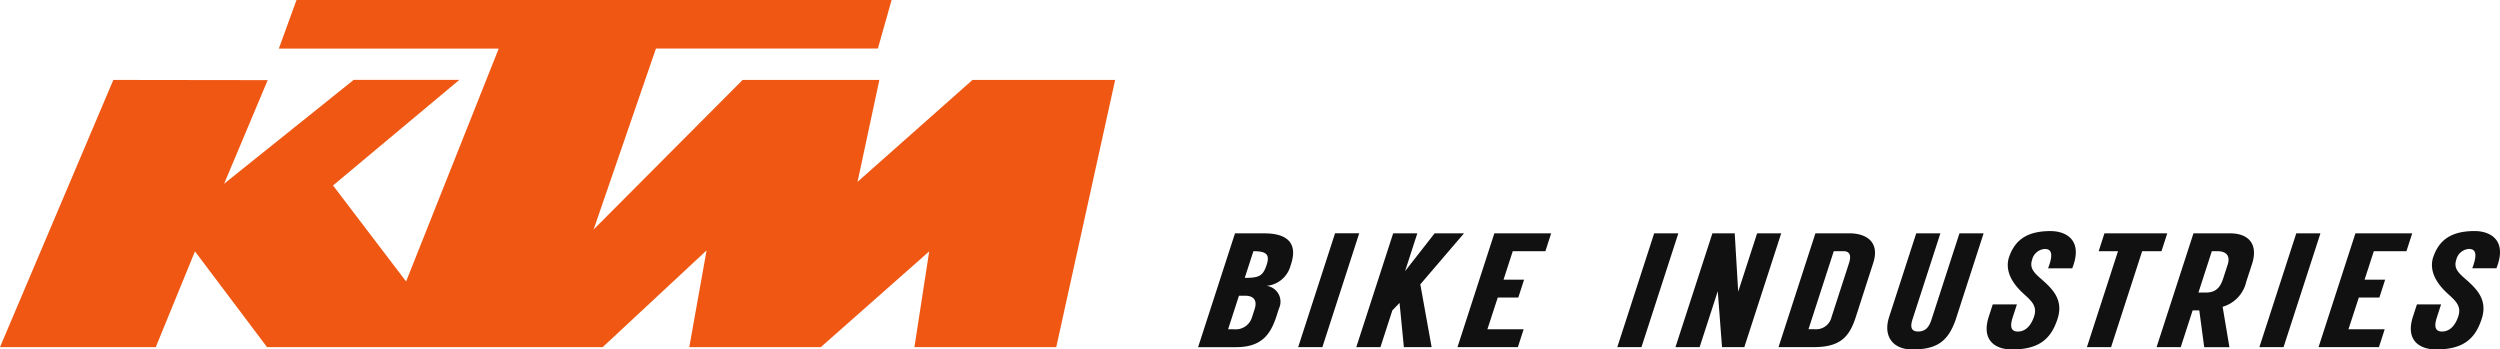 <svg xmlns="http://www.w3.org/2000/svg" xmlns:xlink="http://www.w3.org/1999/xlink" width="260" height="36.338" viewBox="0 0 260 36.338">
  <defs>
    <clipPath id="clip-path">
      <rect id="Rectangle_16895" data-name="Rectangle 16895" width="260" height="36.338" transform="translate(0 0)" fill="none"/>
    </clipPath>
  </defs>
  <g id="Mask_Group_48335" data-name="Mask Group 48335" clip-path="url(#clip-path)">
    <path id="Path_47350" data-name="Path 47350" d="M277.628,59.947l-.273.846c-.663,2.046-1.676,3.2-4.224,3.2h-3.919l3.837-11.837H276.1c2.53,0,3.449,1.133,2.785,3.179l-.065.2a2.837,2.837,0,0,1-2.493,2.08,1.659,1.659,0,0,1,1.306,2.333m-2.54.085c.345-1.065-.3-1.387-.92-1.387h-.712l-1.129,3.483h.581a1.767,1.767,0,0,0,1.9-1.234Zm-1.029-3.247c1.5,0,1.9-.186,2.287-1.387.356-1.1-.113-1.387-1.388-1.387Zm8.074,7.2H279.62l3.836-11.837h2.513ZM289.5,52.152h2.512l-1.277,3.94,3.077-3.94h3.056l-4.545,5.306,1.177,6.531h-2.887l-.45-4.6-.749.78-1.239,3.822h-2.512Zm9.8,9.976h3.769l-.6,1.86h-6.281l3.836-11.837h5.907l-.6,1.86h-3.394l-.959,2.959h2.137l-.6,1.86h-2.138Zm16.022,1.86h-2.513l3.836-11.837h2.513Zm14.534-11.837-3.837,11.837H323.7l-.443-5.817-1.886,5.817h-2.513L322.7,52.152h2.321l.361,6.071,1.968-6.071Zm-.28,11.837,3.837-11.837h3.506c1.876,0,3.194.964,2.509,3.077L337.6,60.894c-.686,2.114-1.684,3.095-4.38,3.095Zm4-1.86a1.637,1.637,0,0,0,1.515-1.268l1.814-5.6c.247-.76.125-1.251-.588-1.251h-.994l-2.631,8.117Zm7.493-1.248,2.829-8.729h2.513l-2.9,8.945c-.247.76-.167,1.268.583,1.268.807,0,1.158-.508,1.4-1.268l2.9-8.945h2.513L348,61.131c-.8,2.3-2,3.1-4.509,3.1-2.047,0-3.044-1.4-2.422-3.345m16.8-8.966c1.615,0,3.425.947,2.251,3.872H357.61c.6-1.556.315-2.012-.341-2.012a1.455,1.455,0,0,0-1.318,1.116c-.262.791.1,1.255.784,1.863,1.153,1.015,2.55,2.171,1.861,4.284-.664,2.046-1.867,3.187-4.734,3.187-1.858,0-3.185-1.048-2.423-3.4l.416-1.285h2.513l-.433,1.335c-.3.914-.22,1.488.53,1.488.919,0,1.438-.8,1.691-1.573.318-.981-.149-1.5-.932-2.215-.788-.693-2.182-2.092-1.711-3.837.57-1.759,1.735-2.825,4.358-2.825m5.6.237h6.533l-.6,1.86h-2.01l-3.234,9.977h-2.512l3.234-9.977h-2.011Zm9.864,8.015h-.692l-1.238,3.822h-2.513l3.837-11.837h3.825c1.913,0,2.933,1.133,2.269,3.179l-.6,1.843a3.524,3.524,0,0,1-2.459,2.616l.707,4.2h-2.623ZM376.29,55.4c.3-.913-.169-1.387-1.051-1.387h-.6l-1.392,4.3h.731c1.03,0,1.512-.44,1.851-1.488Zm5.809,8.59h-2.513l3.837-11.837h2.513Zm6.751-1.86h3.769l-.6,1.86h-6.281l3.836-11.837h5.906l-.6,1.86h-3.394l-.959,2.959h2.138l-.6,1.86h-2.137Zm13.134-10.213c1.615,0,3.425.947,2.251,3.872h-2.512c.6-1.556.314-2.012-.342-2.012a1.454,1.454,0,0,0-1.317,1.116c-.263.791.1,1.255.785,1.863,1.152,1.015,2.55,2.171,1.86,4.284-.663,2.046-1.867,3.187-4.733,3.187-1.859,0-3.185-1.048-2.423-3.4l.417-1.285h2.513l-.433,1.335c-.3.914-.22,1.488.53,1.488.918,0,1.438-.8,1.691-1.573.318-.981-.149-1.5-.932-2.215-.788-.693-2.182-2.092-1.711-3.837.57-1.759,1.735-2.825,4.358-2.825" transform="translate(-144.61 -27.887)" fill="#111"/>
    <path id="Path_47351" data-name="Path 47351" d="M0,36.1,11.787,8.313l16.053.021L23.309,19.107l13.476-10.8H47.77L34.634,19.288l7.6,9.984L51.867,5.052H29L30.836,0H92.728L91.3,5.046H68.22L61.735,23.869l15.5-15.558h14.22l-2.271,10.6L101.143,8.31h14.834L109.85,36.1H95.1l1.537-9.957L85.366,36.1H71.685l1.8-10.059L62.682,36.1H27.771l-7.495-9.959L16.2,36.1Z" transform="translate(0 0)" fill="#ef5713"/>
  </g>
</svg>
